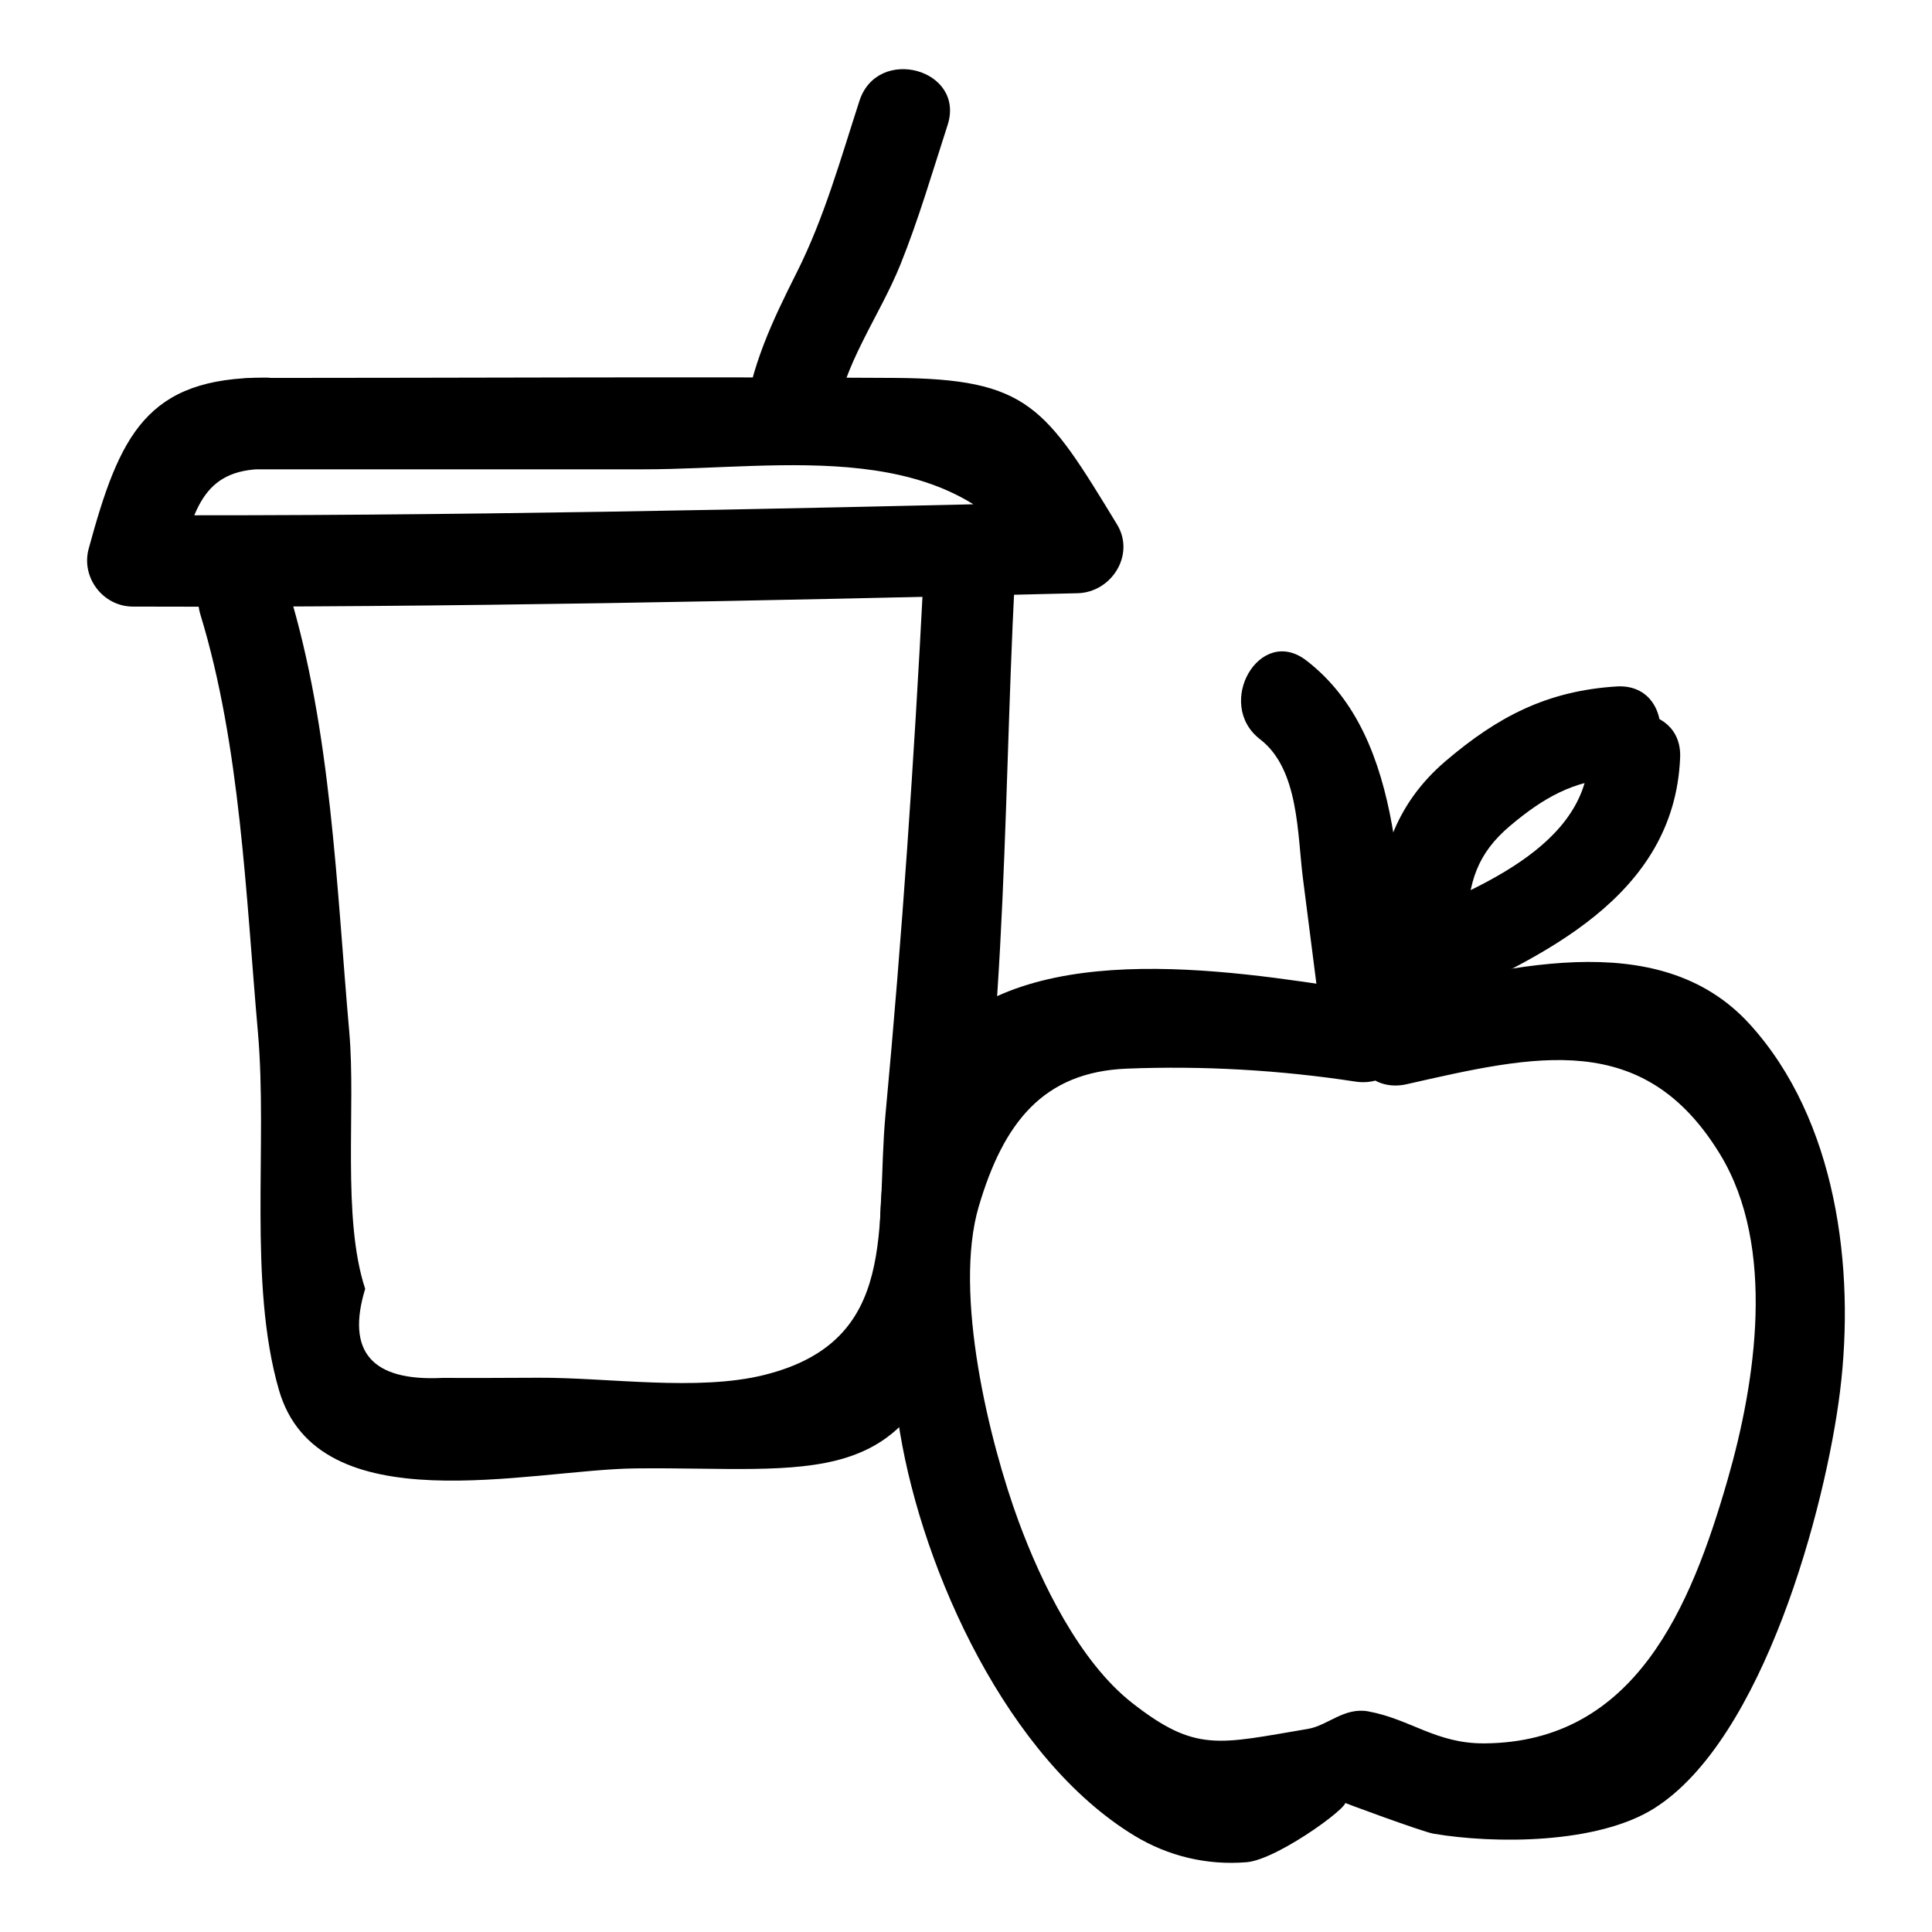 <?xml version="1.0" encoding="UTF-8"?>
<!-- Uploaded to: ICON Repo, www.iconrepo.com, Generator: ICON Repo Mixer Tools -->
<svg fill="#000000" width="800px" height="800px" version="1.1" viewBox="144 144 512 512" xmlns="http://www.w3.org/2000/svg">
 <g>
  <path d="m516.77 431.33c34.117-7.723 62.836-14.688 83.098 18.621 14.875 24.449 9.445 60.262 1.969 86.18-9.727 33.73-24.473 69.602-64.438 69.883-12.828 0.09-19.59-6.422-30.785-8.477-6.398-1.172-10.723 3.75-15.988 4.637-23.672 3.973-29.648 6.371-46.562-6.852-13.945-10.906-24.145-31.941-30.074-48.004-7.856-21.281-17.398-60.578-10.617-83.562 6.594-22.352 17.156-35.676 39.262-36.555 20.129-0.801 40.625 0.375 60.496 3.422 15.25 2.34 21.82-20.996 6.438-23.355-32.496-4.984-87.121-15.391-114.34 9.129-26.055 23.473-17.711 77.184-12.723 107.22 6.133 36.926 28.508 86.469 62.176 106.89 8.848 5.367 19.137 7.875 29.707 6.996 8.695-0.723 30.473-17.078 25.422-16.008-0.297 0.062 21.309 7.981 24.02 8.441 16.242 2.758 43.492 2.773 58.531-6.695 28.938-18.215 45.453-79.781 49.266-110.52 4.039-32.543-0.871-71.977-23.969-97.34-24.406-26.801-66.277-14.441-97.34-7.406-15.188 3.441-8.758 26.797 6.449 23.355z"/>
  <path d="m477.96 339.94c10.309 7.926 9.832 25.125 11.32 36.762 1.574 12.324 3.152 24.648 4.727 36.973 1.949 15.25 26.195 15.445 24.223 0-3.953-30.906-0.961-73.82-28.047-94.648-12.348-9.496-24.422 11.535-12.223 20.914z"/>
  <path d="m565.03 344.76c-1.043 25.562-34.781 36.582-54.125 45.246-14.199 6.363-1.895 27.242 12.227 20.914 29.387-13.168 64.613-29.199 66.121-66.164 0.637-15.582-23.586-15.551-24.223 0.004z"/>
  <path d="m572.38 325.92c-18.336 1.168-31.41 7.941-45.262 19.758-13.66 11.656-17.926 26.082-18.594 43.512-0.598 15.59 23.625 15.562 24.223 0 0.434-11.301 2.598-18.898 11.496-26.387 8.695-7.312 16.652-11.934 28.133-12.664 15.484-0.98 15.594-25.207 0.004-24.219z"/>
  <path d="m210.12 268.38c34.812 0 69.625-0.004 104.44-0.004 36.707 0 82.504-9.387 104.55 26.836 3.484-6.074 6.973-12.148 10.457-18.223-83.457 2-166.9 3.824-250.39 3.539 3.894 5.109 7.785 10.219 11.68 15.332 4.375-16.09 6.394-27.598 23.465-27.566 15.586 0.031 15.609-24.191 0-24.223-31.516-0.059-38.625 15.211-46.82 45.348-2.07 7.613 3.797 15.305 11.68 15.332 83.484 0.285 166.93-1.539 250.39-3.539 8.984-0.215 15.348-10.188 10.457-18.223-19.008-31.223-23.48-38.629-59.012-38.836-56.961-0.332-113.93 0.004-170.89 0.008-15.59-0.004-15.613 24.219-0.004 24.219z"/>
  <path d="m388.66 298.41c-2.41 46.977-5.606 93.895-9.977 140.73-2.812 30.125 4.019 60.27-32.223 69.254-17.656 4.375-41.445 0.637-59.715 0.723-8.531 0.051-17.062 0.066-25.594 0.047-18.656 0.898-25.445-6.969-20.375-23.605-6.211-18.863-2.434-47.965-4.211-68.047-3.406-38.531-4.746-79.867-16.078-117.01-4.535-14.867-27.922-8.527-23.355 6.438 10.598 34.727 12.023 74.383 15.215 110.57 2.633 29.836-2.637 66.293 5.555 94.785 10.309 35.855 66.504 21.152 94.438 20.848 46.438-0.512 73.965 7.234 85.062-42.672 13.582-61.086 12.285-129.79 15.48-192.07 0.797-15.574-23.426-15.531-24.223 0.004z"/>
  <path d="m371.76 170.73c-4.973 15.336-9.328 30.992-16.59 45.43-6.566 13.062-12.145 24.801-14.039 39.41-2 15.414 22.238 15.266 24.223 0 1.926-14.848 11.754-27.773 17.258-41.441 4.856-12.051 8.5-24.605 12.504-36.961 4.82-14.863-18.562-21.227-23.355-6.438z"/>
 </g>
</svg>